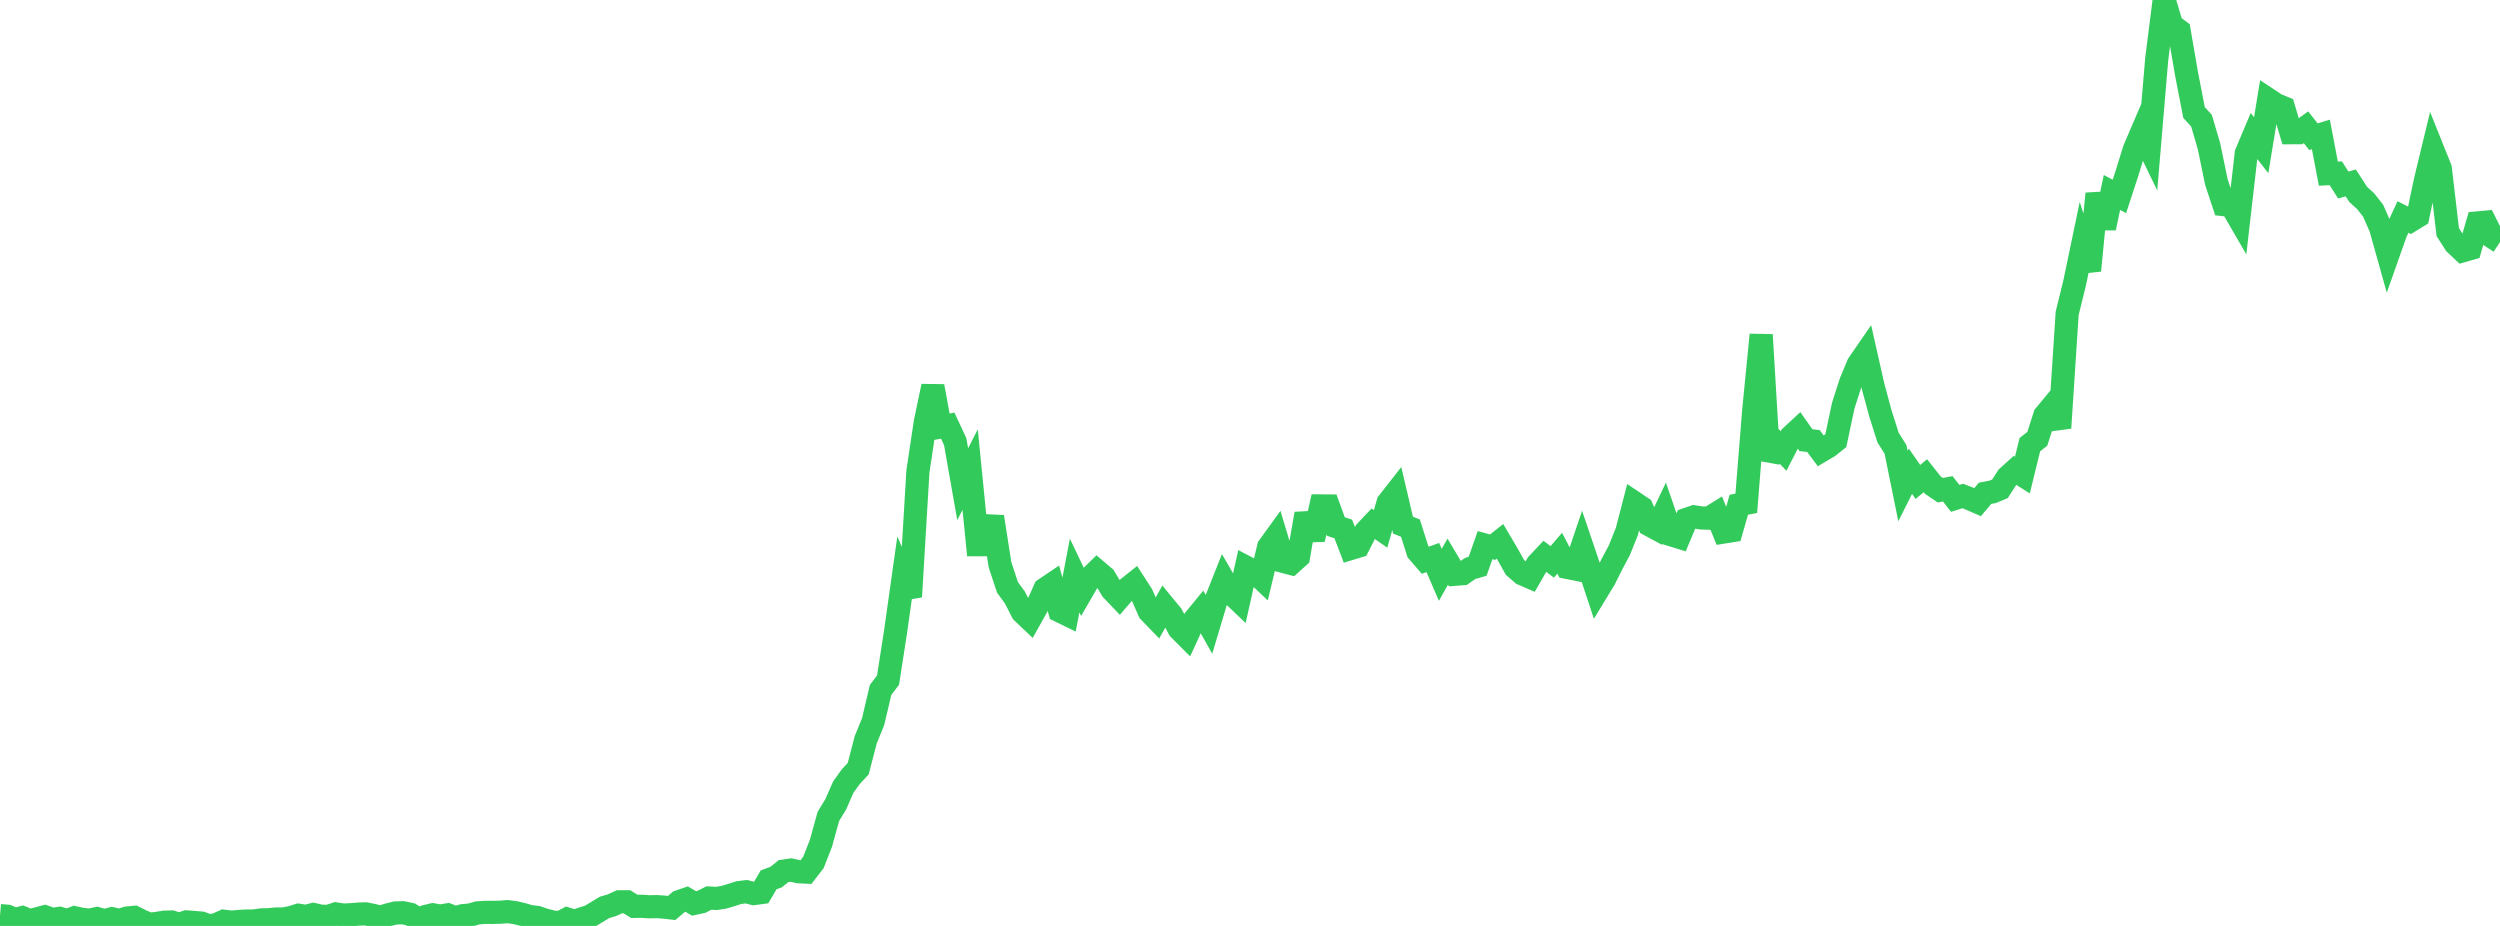 <?xml version="1.0" standalone="no"?>
<!DOCTYPE svg PUBLIC "-//W3C//DTD SVG 1.1//EN" "http://www.w3.org/Graphics/SVG/1.1/DTD/svg11.dtd">

<svg width="135" height="50" viewBox="0 0 135 50" preserveAspectRatio="none" 
  xmlns="http://www.w3.org/2000/svg"
  xmlns:xlink="http://www.w3.org/1999/xlink">


<polyline points="0.0, 49.442 0.403, 49.477 0.806, 49.653 1.209, 49.55 1.612, 49.716 2.015, 49.612 2.418, 49.504 2.821, 49.646 3.224, 49.59 3.627, 49.71 4.03, 49.557 4.433, 49.646 4.836, 49.686 5.239, 49.602 5.642, 49.718 6.045, 49.608 6.448, 49.703 6.851, 49.576 7.254, 49.535 7.657, 49.736 8.06, 49.909 8.463, 49.865 8.866, 49.798 9.269, 49.787 9.672, 49.918 10.075, 49.781 10.478, 49.812 10.881, 49.847 11.284, 50.0 11.687, 49.926 12.09, 49.745 12.493, 49.797 12.896, 49.759 13.299, 49.737 13.701, 49.734 14.104, 49.675 14.507, 49.665 14.91, 49.624 15.313, 49.625 15.716, 49.546 16.119, 49.422 16.522, 49.484 16.925, 49.381 17.328, 49.475 17.731, 49.483 18.134, 49.35 18.537, 49.414 18.94, 49.395 19.343, 49.362 19.746, 49.348 20.149, 49.43 20.552, 49.529 20.955, 49.399 21.358, 49.3 21.761, 49.288 22.164, 49.373 22.567, 49.631 22.97, 49.494 23.373, 49.396 23.776, 49.467 24.179, 49.401 24.582, 49.557 24.985, 49.446 25.388, 49.41 25.791, 49.295 26.194, 49.268 26.597, 49.27 27.0, 49.26 27.403, 49.228 27.806, 49.279 28.209, 49.375 28.612, 49.492 29.015, 49.543 29.418, 49.68 29.821, 49.78 30.224, 49.834 30.627, 49.626 31.03, 49.756 31.433, 49.61 31.836, 49.486 32.239, 49.247 32.642, 49.001 33.045, 48.881 33.448, 48.696 33.851, 48.695 34.254, 48.945 34.657, 48.939 35.06, 48.966 35.463, 48.957 35.866, 48.985 36.269, 49.031 36.672, 48.688 37.075, 48.549 37.478, 48.785 37.881, 48.697 38.284, 48.493 38.687, 48.515 39.09, 48.452 39.493, 48.332 39.896, 48.202 40.299, 48.152 40.701, 48.253 41.104, 48.199 41.507, 47.509 41.91, 47.363 42.313, 47.039 42.716, 46.981 43.119, 47.073 43.522, 47.093 43.925, 46.57 44.328, 45.545 44.731, 44.089 45.134, 43.425 45.537, 42.504 45.94, 41.943 46.343, 41.509 46.746, 39.957 47.149, 38.966 47.552, 37.256 47.955, 36.724 48.358, 34.126 48.761, 31.276 49.164, 32.223 49.567, 25.459 49.97, 22.778 50.373, 20.857 50.776, 23.059 51.179, 22.984 51.582, 23.854 51.985, 26.147 52.388, 25.361 52.791, 29.414 53.194, 29.413 53.597, 27.91 54.0, 30.494 54.403, 31.715 54.806, 32.27 55.209, 33.058 55.612, 33.441 56.015, 32.718 56.418, 31.814 56.821, 31.542 57.224, 32.989 57.627, 33.185 58.03, 31.077 58.433, 31.922 58.836, 31.226 59.239, 30.831 59.642, 31.174 60.045, 31.848 60.448, 32.271 60.851, 31.803 61.254, 31.482 61.657, 32.107 62.06, 33.022 62.463, 33.439 62.866, 32.721 63.269, 33.211 63.672, 33.964 64.075, 34.368 64.478, 33.488 64.881, 32.996 65.284, 33.713 65.687, 32.365 66.09, 31.35 66.493, 32.046 66.896, 32.43 67.299, 30.636 67.701, 30.846 68.104, 31.226 68.507, 29.535 68.91, 28.977 69.313, 30.32 69.716, 30.426 70.119, 30.063 70.522, 27.744 70.925, 29.126 71.328, 27.32 71.731, 27.323 72.134, 28.431 72.537, 28.563 72.94, 29.618 73.343, 29.496 73.746, 28.705 74.149, 28.278 74.552, 28.56 74.955, 27.147 75.358, 26.632 75.761, 28.355 76.164, 28.52 76.567, 29.788 76.97, 30.252 77.373, 30.107 77.776, 31.042 78.179, 30.33 78.582, 31.01 78.985, 30.979 79.388, 30.697 79.791, 30.58 80.194, 29.436 80.597, 29.549 81.0, 29.231 81.403, 29.916 81.806, 30.637 82.209, 30.989 82.612, 31.164 83.015, 30.466 83.418, 30.038 83.821, 30.342 84.224, 29.874 84.627, 30.639 85.03, 30.72 85.433, 29.528 85.836, 30.714 86.239, 31.934 86.642, 31.272 87.045, 30.463 87.448, 29.706 87.851, 28.699 88.254, 27.147 88.657, 27.417 89.06, 28.338 89.463, 28.556 89.866, 27.71 90.269, 28.885 90.672, 29.009 91.075, 28.047 91.478, 27.908 91.881, 27.97 92.284, 27.981 92.687, 27.731 93.09, 28.728 93.493, 28.664 93.896, 27.257 94.299, 27.178 94.701, 22.165 95.104, 18.079 95.507, 24.837 95.91, 23.932 96.313, 24.355 96.716, 23.572 97.119, 23.198 97.522, 23.77 97.925, 23.816 98.328, 24.353 98.731, 24.115 99.134, 23.795 99.537, 21.896 99.94, 20.643 100.343, 19.673 100.746, 19.089 101.149, 20.875 101.552, 22.358 101.955, 23.626 102.358, 24.269 102.761, 26.25 103.164, 25.444 103.567, 26.025 103.97, 25.689 104.373, 26.198 104.776, 26.472 105.179, 26.395 105.582, 26.912 105.985, 26.783 106.388, 26.94 106.791, 27.115 107.194, 26.637 107.597, 26.562 108.0, 26.394 108.403, 25.764 108.806, 25.399 109.209, 25.653 109.612, 24.013 110.015, 23.695 110.418, 22.435 110.821, 21.948 111.224, 23.107 111.627, 16.919 112.03, 15.283 112.433, 13.35 112.836, 14.608 113.239, 10.459 113.642, 12.313 114.045, 10.393 114.448, 10.608 114.851, 9.373 115.254, 8.069 115.657, 7.13 116.06, 7.961 116.463, 3.191 116.866, 0.0 117.269, 1.357 117.672, 1.657 118.075, 4 118.478, 6.076 118.881, 6.517 119.284, 7.891 119.687, 9.839 120.09, 11.051 120.493, 11.096 120.896, 11.791 121.299, 8.281 121.701, 7.325 122.104, 7.842 122.507, 5.385 122.91, 5.652 123.313, 5.818 123.716, 7.167 124.119, 7.165 124.522, 6.872 124.925, 7.381 125.328, 7.26 125.731, 9.378 126.134, 9.357 126.537, 9.991 126.94, 9.878 127.343, 10.499 127.746, 10.865 128.149, 11.379 128.552, 12.295 128.955, 13.733 129.358, 12.59 129.761, 11.717 130.164, 11.922 130.567, 11.675 130.97, 9.758 131.373, 8.092 131.776, 9.097 132.179, 12.533 132.582, 13.163 132.985, 13.541 133.388, 13.425 133.791, 12.037 134.194, 12 134.597, 12.808 135.0, 13.072" fill="none" stroke="#32ca5b" stroke-width="1.25"/>

</svg>